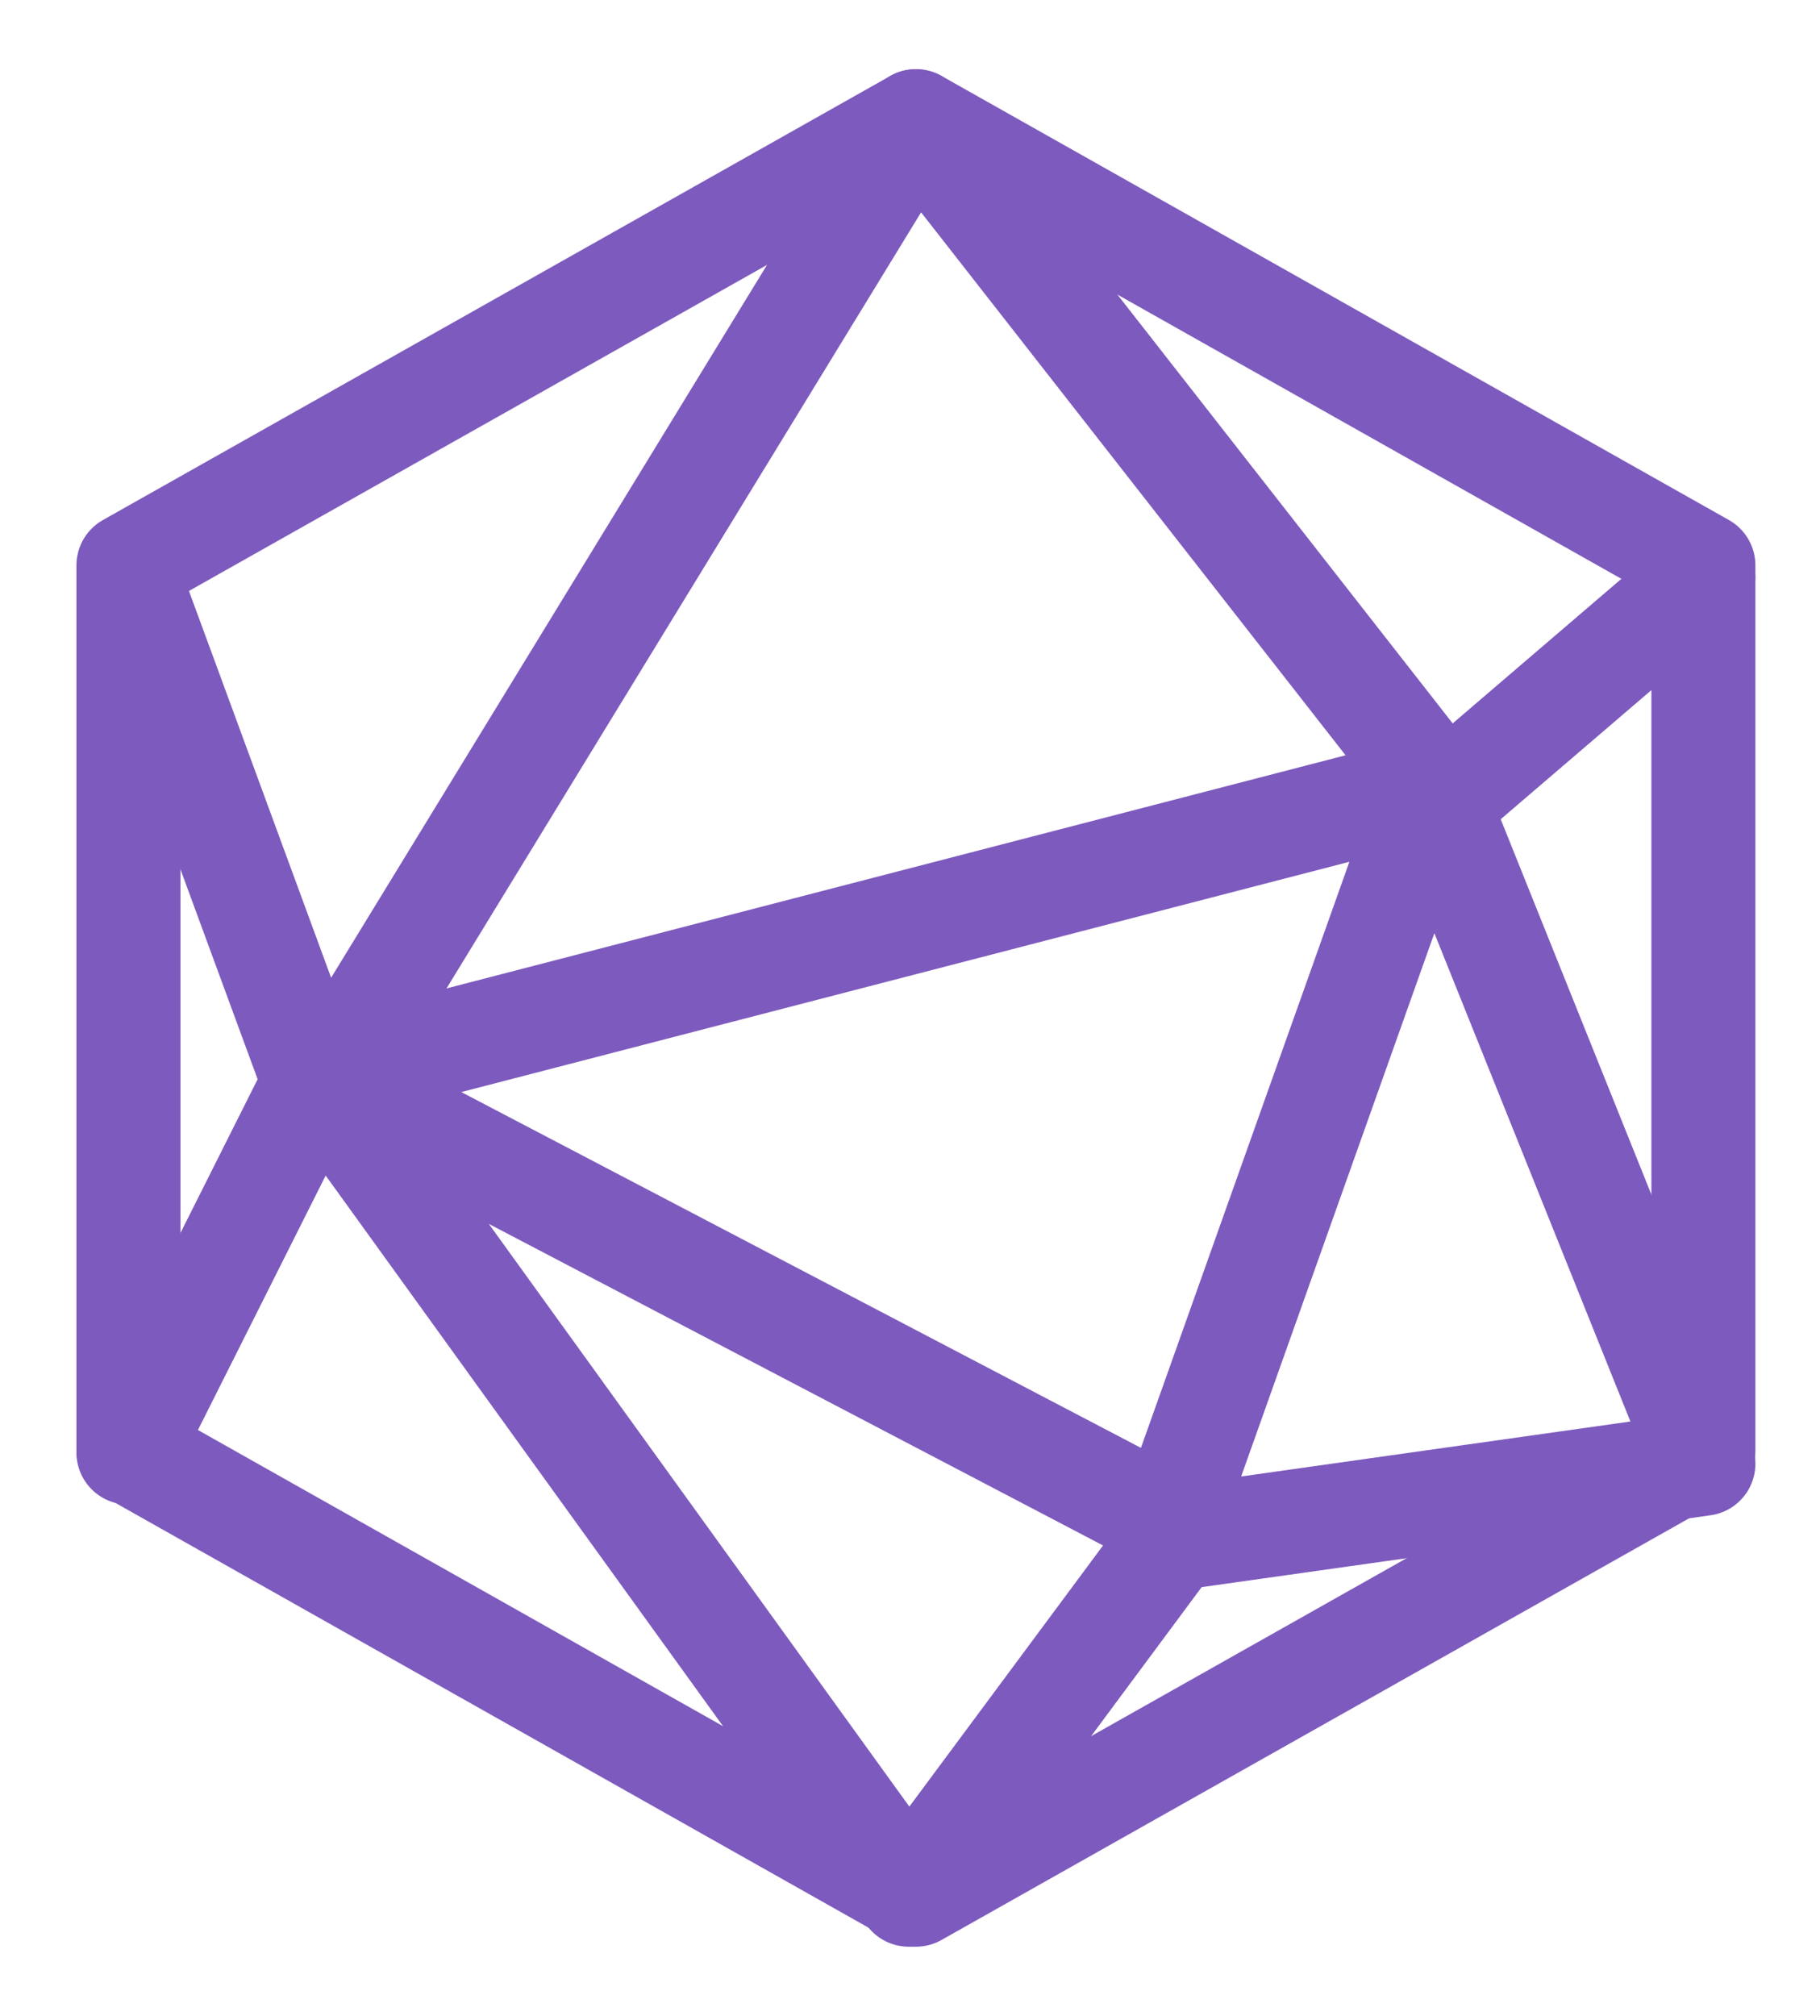 <svg width="28" height="31" viewBox="0 0 28 31" fill="none" xmlns="http://www.w3.org/2000/svg">
<g clip-path="url(#clip0_2402_915)">
<path d="M26.206 22.306V8.694L14.091 1.864L1.976 8.694V22.306L14.091 29.136L26.206 22.306Z" stroke="#7D5ABE" stroke-width="1.6" stroke-miterlimit="10" stroke-linecap="round" stroke-linejoin="round"/>
<path d="M1.976 8.874L4.914 16.863L14.09 1.864L22.234 12.276L26.206 8.874" stroke="#7D5ABE" stroke-width="1.6" stroke-miterlimit="10" stroke-linecap="round" stroke-linejoin="round"/>
<path d="M26.206 22.509L22.022 12.091L17.898 23.682L26.206 22.509Z" stroke="#7D5ABE" stroke-width="1.6" stroke-miterlimit="10" stroke-linecap="round" stroke-linejoin="round"/>
<path d="M22.052 12.091L4.887 16.54L18.17 23.491L13.981 29.136L4.887 16.54L1.976 22.337" stroke="#7D5ABE" stroke-width="1.6" stroke-miterlimit="10" stroke-linecap="round" stroke-linejoin="round"/>
</g>
<defs>
<clipPath id="clip0_2402_915">
<rect width="27" height="30" fill="white" transform="translate(0.591 0.5)"/>
</clipPath>
</defs>
</svg>
